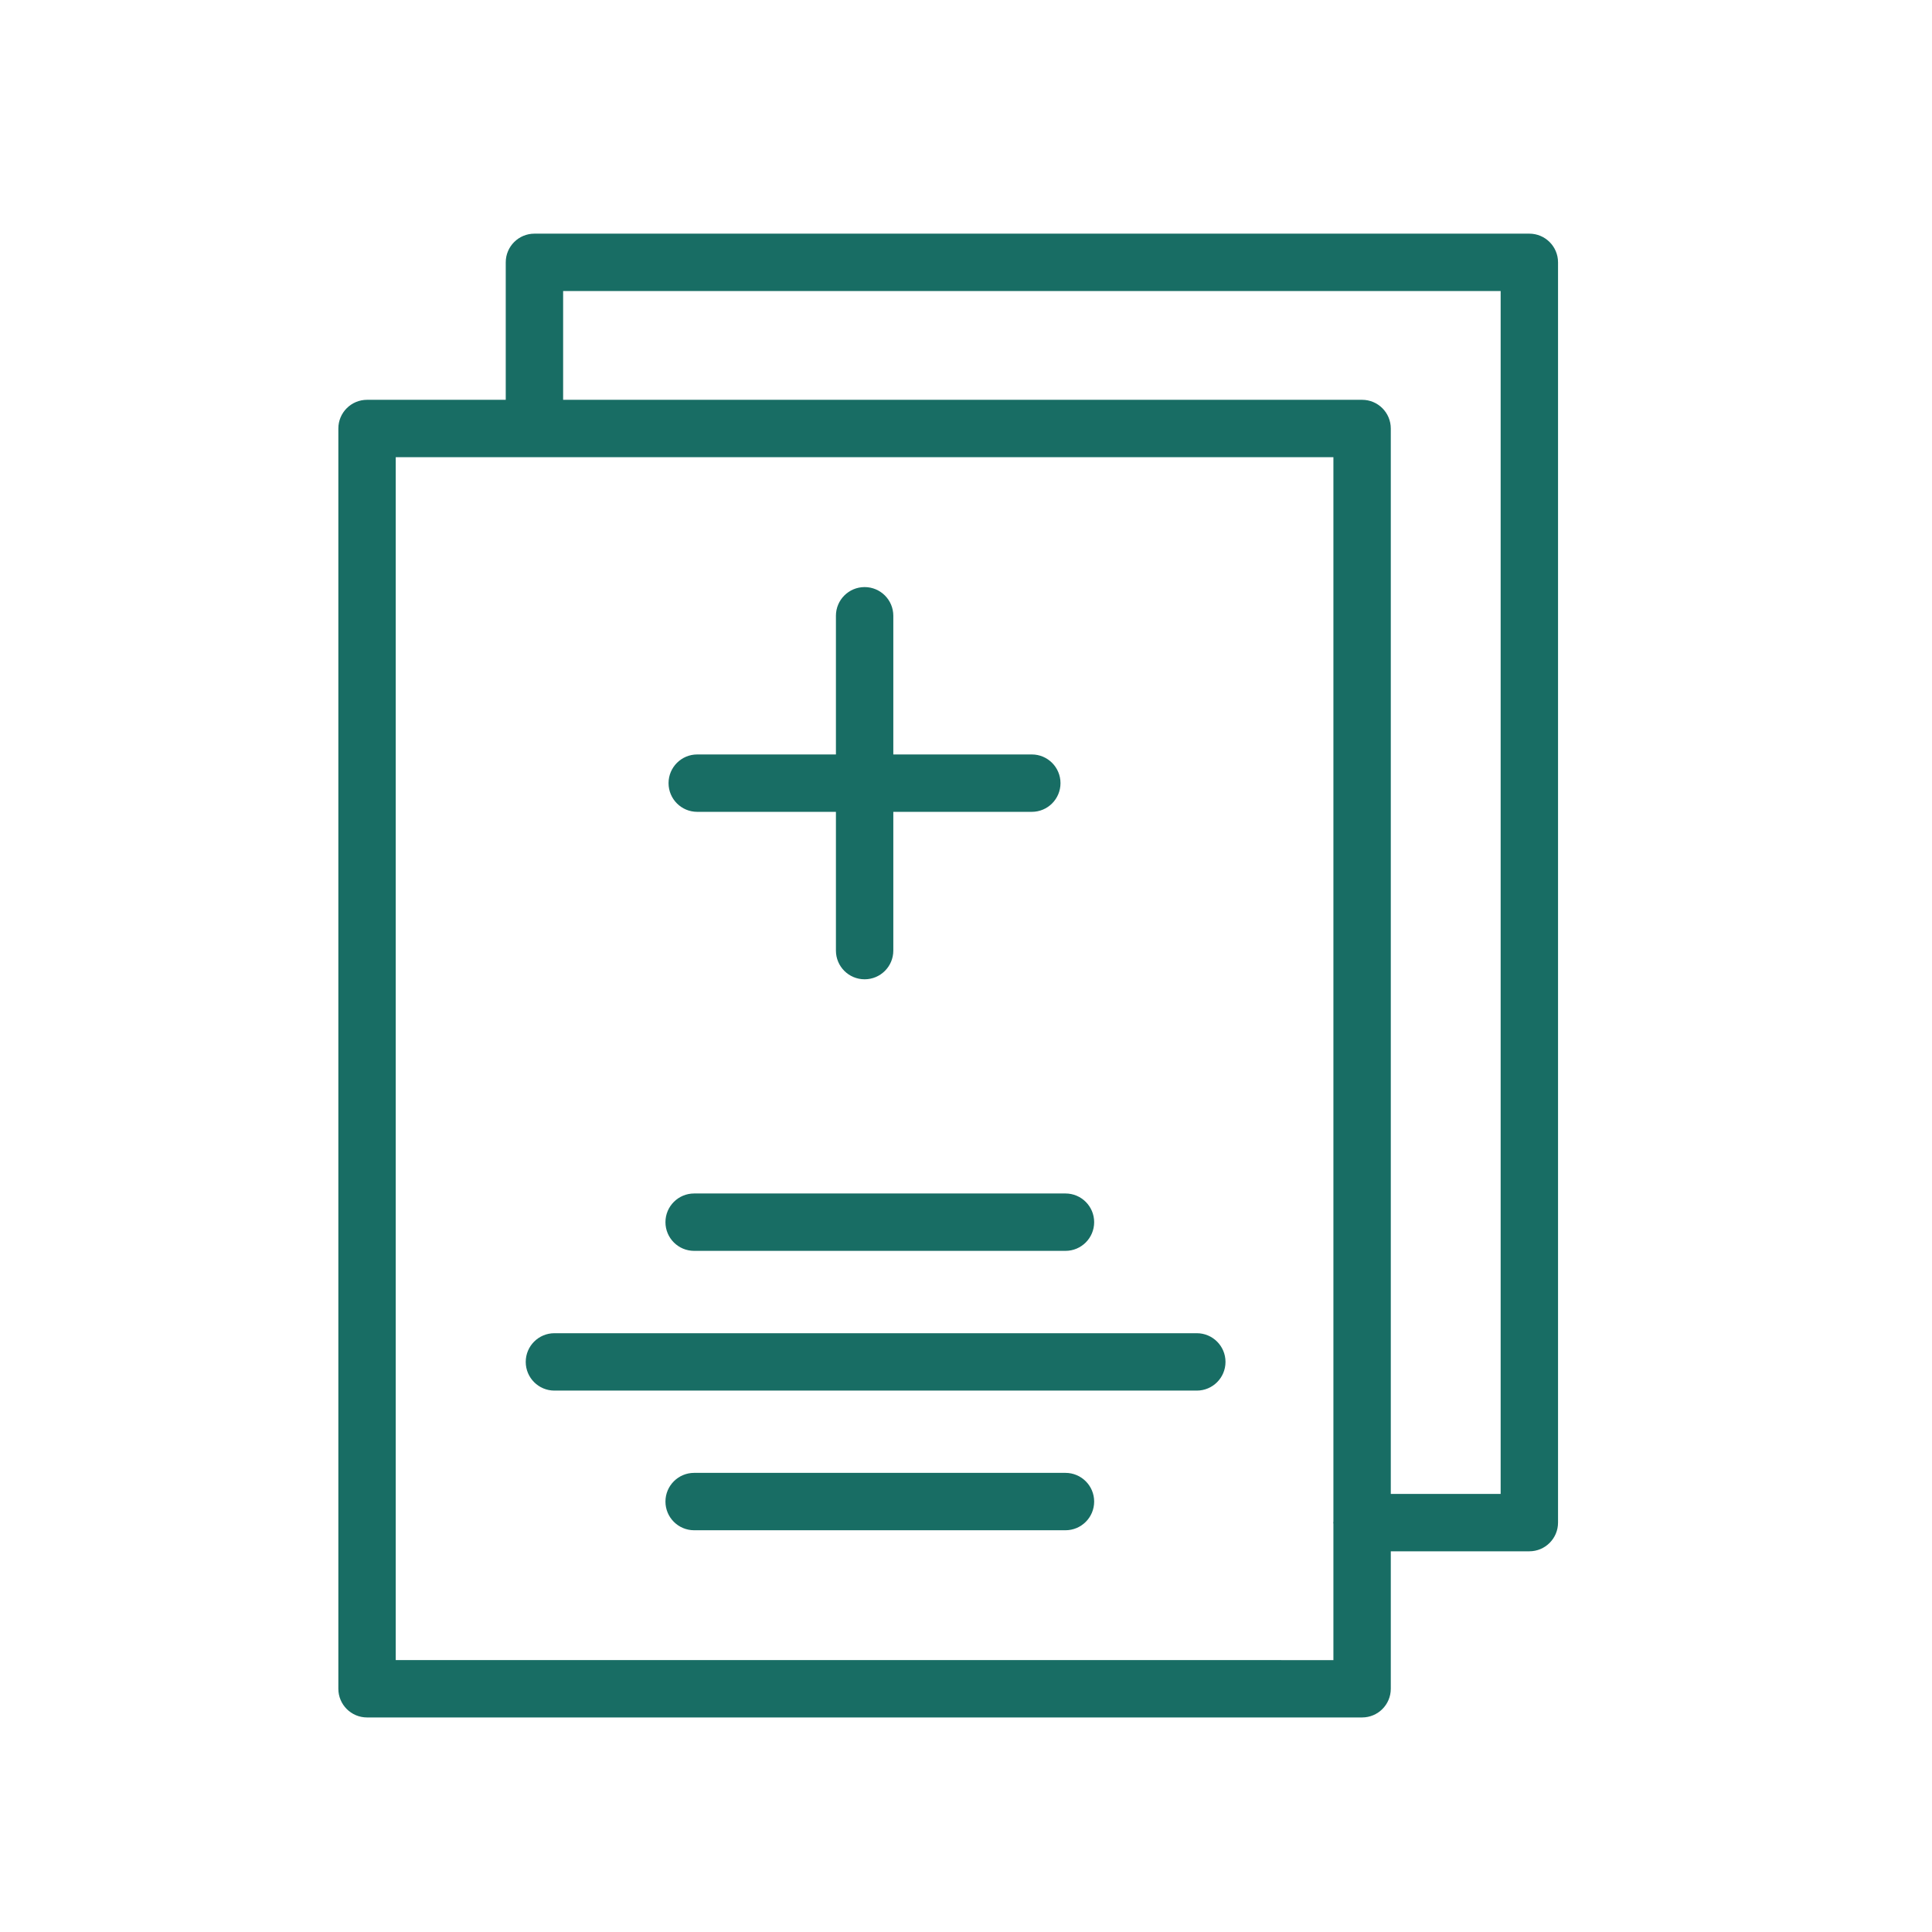 <?xml version="1.0" encoding="UTF-8"?> <svg xmlns="http://www.w3.org/2000/svg" width="101" height="101" viewBox="0 0 101 101" fill="none"> <path d="M36.288 65.392H55.7C56.528 65.392 57.2 64.721 57.2 63.892C57.2 63.063 56.528 62.392 55.7 62.392H36.288C35.46 62.392 34.788 63.063 34.788 63.892C34.788 64.721 35.46 65.392 36.288 65.392Z" fill="#186D64"></path> <path d="M62.566 69.697H28.984C28.156 69.697 27.484 70.368 27.484 71.197C27.484 72.026 28.156 72.697 28.984 72.697H62.566C63.394 72.697 64.066 72.026 64.066 71.197C64.066 70.368 63.394 69.697 62.566 69.697Z" fill="#186D64"></path> <path d="M55.7 76.998H36.288C35.46 76.998 34.788 77.669 34.788 78.498C34.788 79.327 35.46 79.998 36.288 79.998H55.7C56.528 79.998 57.2 79.327 57.2 78.498C57.2 77.669 56.528 76.998 55.7 76.998Z" fill="#186D64"></path> <path d="M36.45 42.441H43.7V49.695C43.7 50.524 44.372 51.195 45.2 51.195C46.028 51.195 46.7 50.524 46.7 49.695V42.441H53.94C54.768 42.441 55.44 41.77 55.44 40.941C55.44 40.112 54.768 39.441 53.94 39.441H46.7V32.191C46.7 31.362 46.028 30.691 45.2 30.691C44.372 30.691 43.7 31.362 43.7 32.191V39.441H36.45C35.622 39.441 34.95 40.112 34.95 40.941C34.95 41.77 35.622 42.441 36.45 42.441Z" fill="#186D64"></path> <path d="M79.95 12.215H27.939C27.111 12.215 26.439 12.886 26.439 13.715V20.901H19.188C18.36 20.901 17.688 21.572 17.688 22.401V88.284C17.688 89.113 18.36 89.784 19.188 89.784H71.207C72.035 89.784 72.707 89.113 72.707 88.284V81.098H79.95C80.778 81.098 81.45 80.427 81.45 79.598V13.714C81.45 12.887 80.778 12.215 79.95 12.215ZM20.688 86.785V23.902H69.707V79.532C69.706 79.555 69.7 79.577 69.7 79.6C69.7 79.623 69.706 79.645 69.707 79.668V86.786L20.688 86.785ZM78.45 78.099H72.707V22.401C72.707 21.572 72.035 20.901 71.207 20.901H29.439V15.215H78.45V78.099Z" fill="#186D64"></path> </svg> 